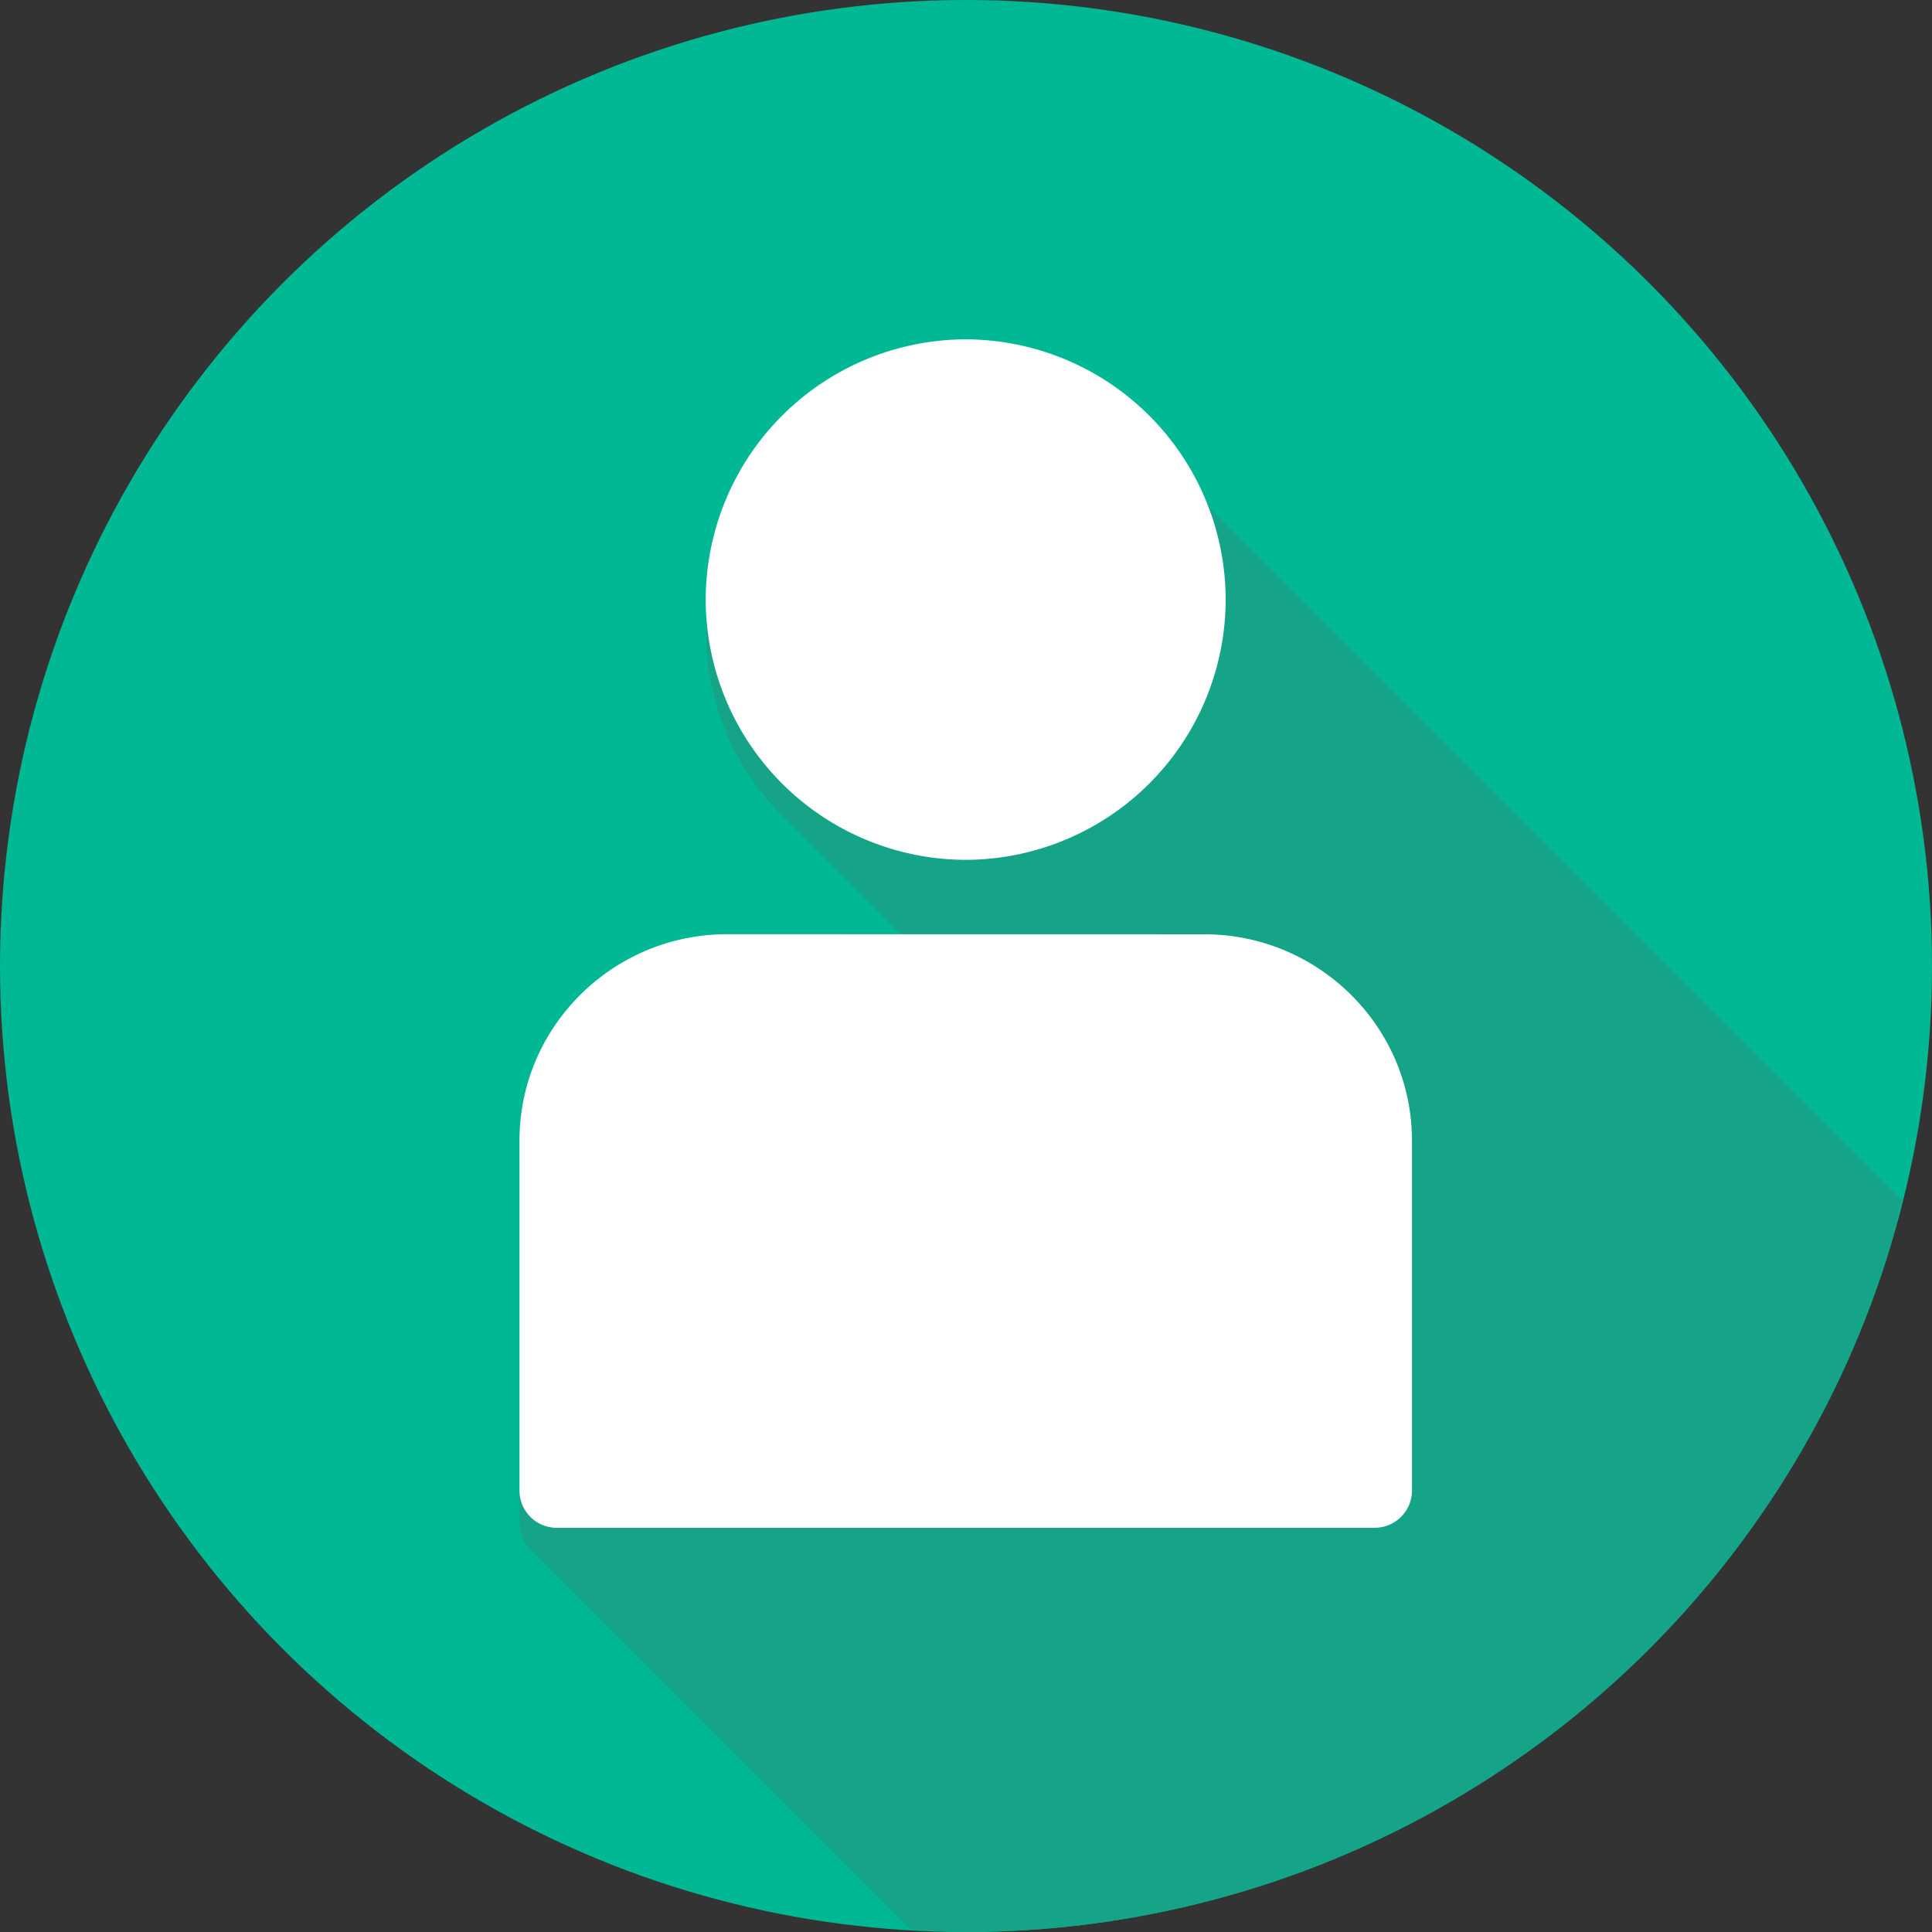 <svg xmlns="http://www.w3.org/2000/svg" viewBox="0 0 26 26">
<rect x="0" y="0" width="26" height="26" fill="#333333" stroke="none"/>
<g transform="translate(0 -1026.362)"><circle cx="13" cy="1039.362" r="13" fill="#00B894" fill-rule="evenodd"/>
<path style="line-height:normal;text-indent:0;text-align:start;text-decoration-line:none;text-decoration-style:solid;text-decoration-color:#000;text-transform:none;block-progression:tb;isolation:auto;mix-blend-mode:normal" fill="#15A488" d="M12.248 25.963A13 13 0 0 0 13 26a13 13 0 0 0 .92-.033 13 13 0 0 0 1.289-.156 13 13 0 0 0 1.268-.286 13 13 0 0 0 1.234-.408 13 13 0 0 0 1.185-.531 13 13 0 0 0 1.127-.647 13 13 0 0 0 1.057-.755 13 13 0 0 0 .977-.858 13 13 0 0 0 .886-.951 13 13 0 0 0 .786-1.035 13 13 0 0 0 .68-1.108 13 13 0 0 0 .566-1.17 13 13 0 0 0 .445-1.22 13 13 0 0 0 .176-.69L15.482 6.04l-.011-.012A3.486 3.486 0 0 0 13 5a3.51 3.51 0 0 0-3.428 4.209 3.463 3.463 0 0 0 .955 1.77l.002.001 2.03 2.03H9.787c-1.537 0-2.795 1.243-2.795 2.775V20.5c0 .138.056.263.147.354l5.109 5.109z" color="#000" font-family="sans-serif" font-weight="400" transform="translate(0 1026.362)"/><path style="line-height:normal;text-indent:0;text-align:start;text-decoration-line:none;text-decoration-style:solid;text-decoration-color:#000;text-transform:none;block-progression:tb;isolation:auto;mix-blend-mode:normal" fill="#fff" d="M8.467 1037.328a3.291 3.291 0 0 0-3.282 3.286 3.29 3.29 0 0 0 3.282 3.285 3.29 3.29 0 0 0 3.282-3.285 3.291 3.291 0 0 0-3.282-3.286zm-3.013 7.51c-1.441 0-2.62 1.167-2.62 2.604v4.42c0 .259.21.469.468.469h10.332a.47.47 0 0 0 .467-.47V1047.443c0-1.437-1.18-2.604-2.621-2.604z" color="#000" font-family="sans-serif" font-weight="400" overflow="visible" transform="translate(3.97 -74.863) scale(1.066)"/></g></svg>